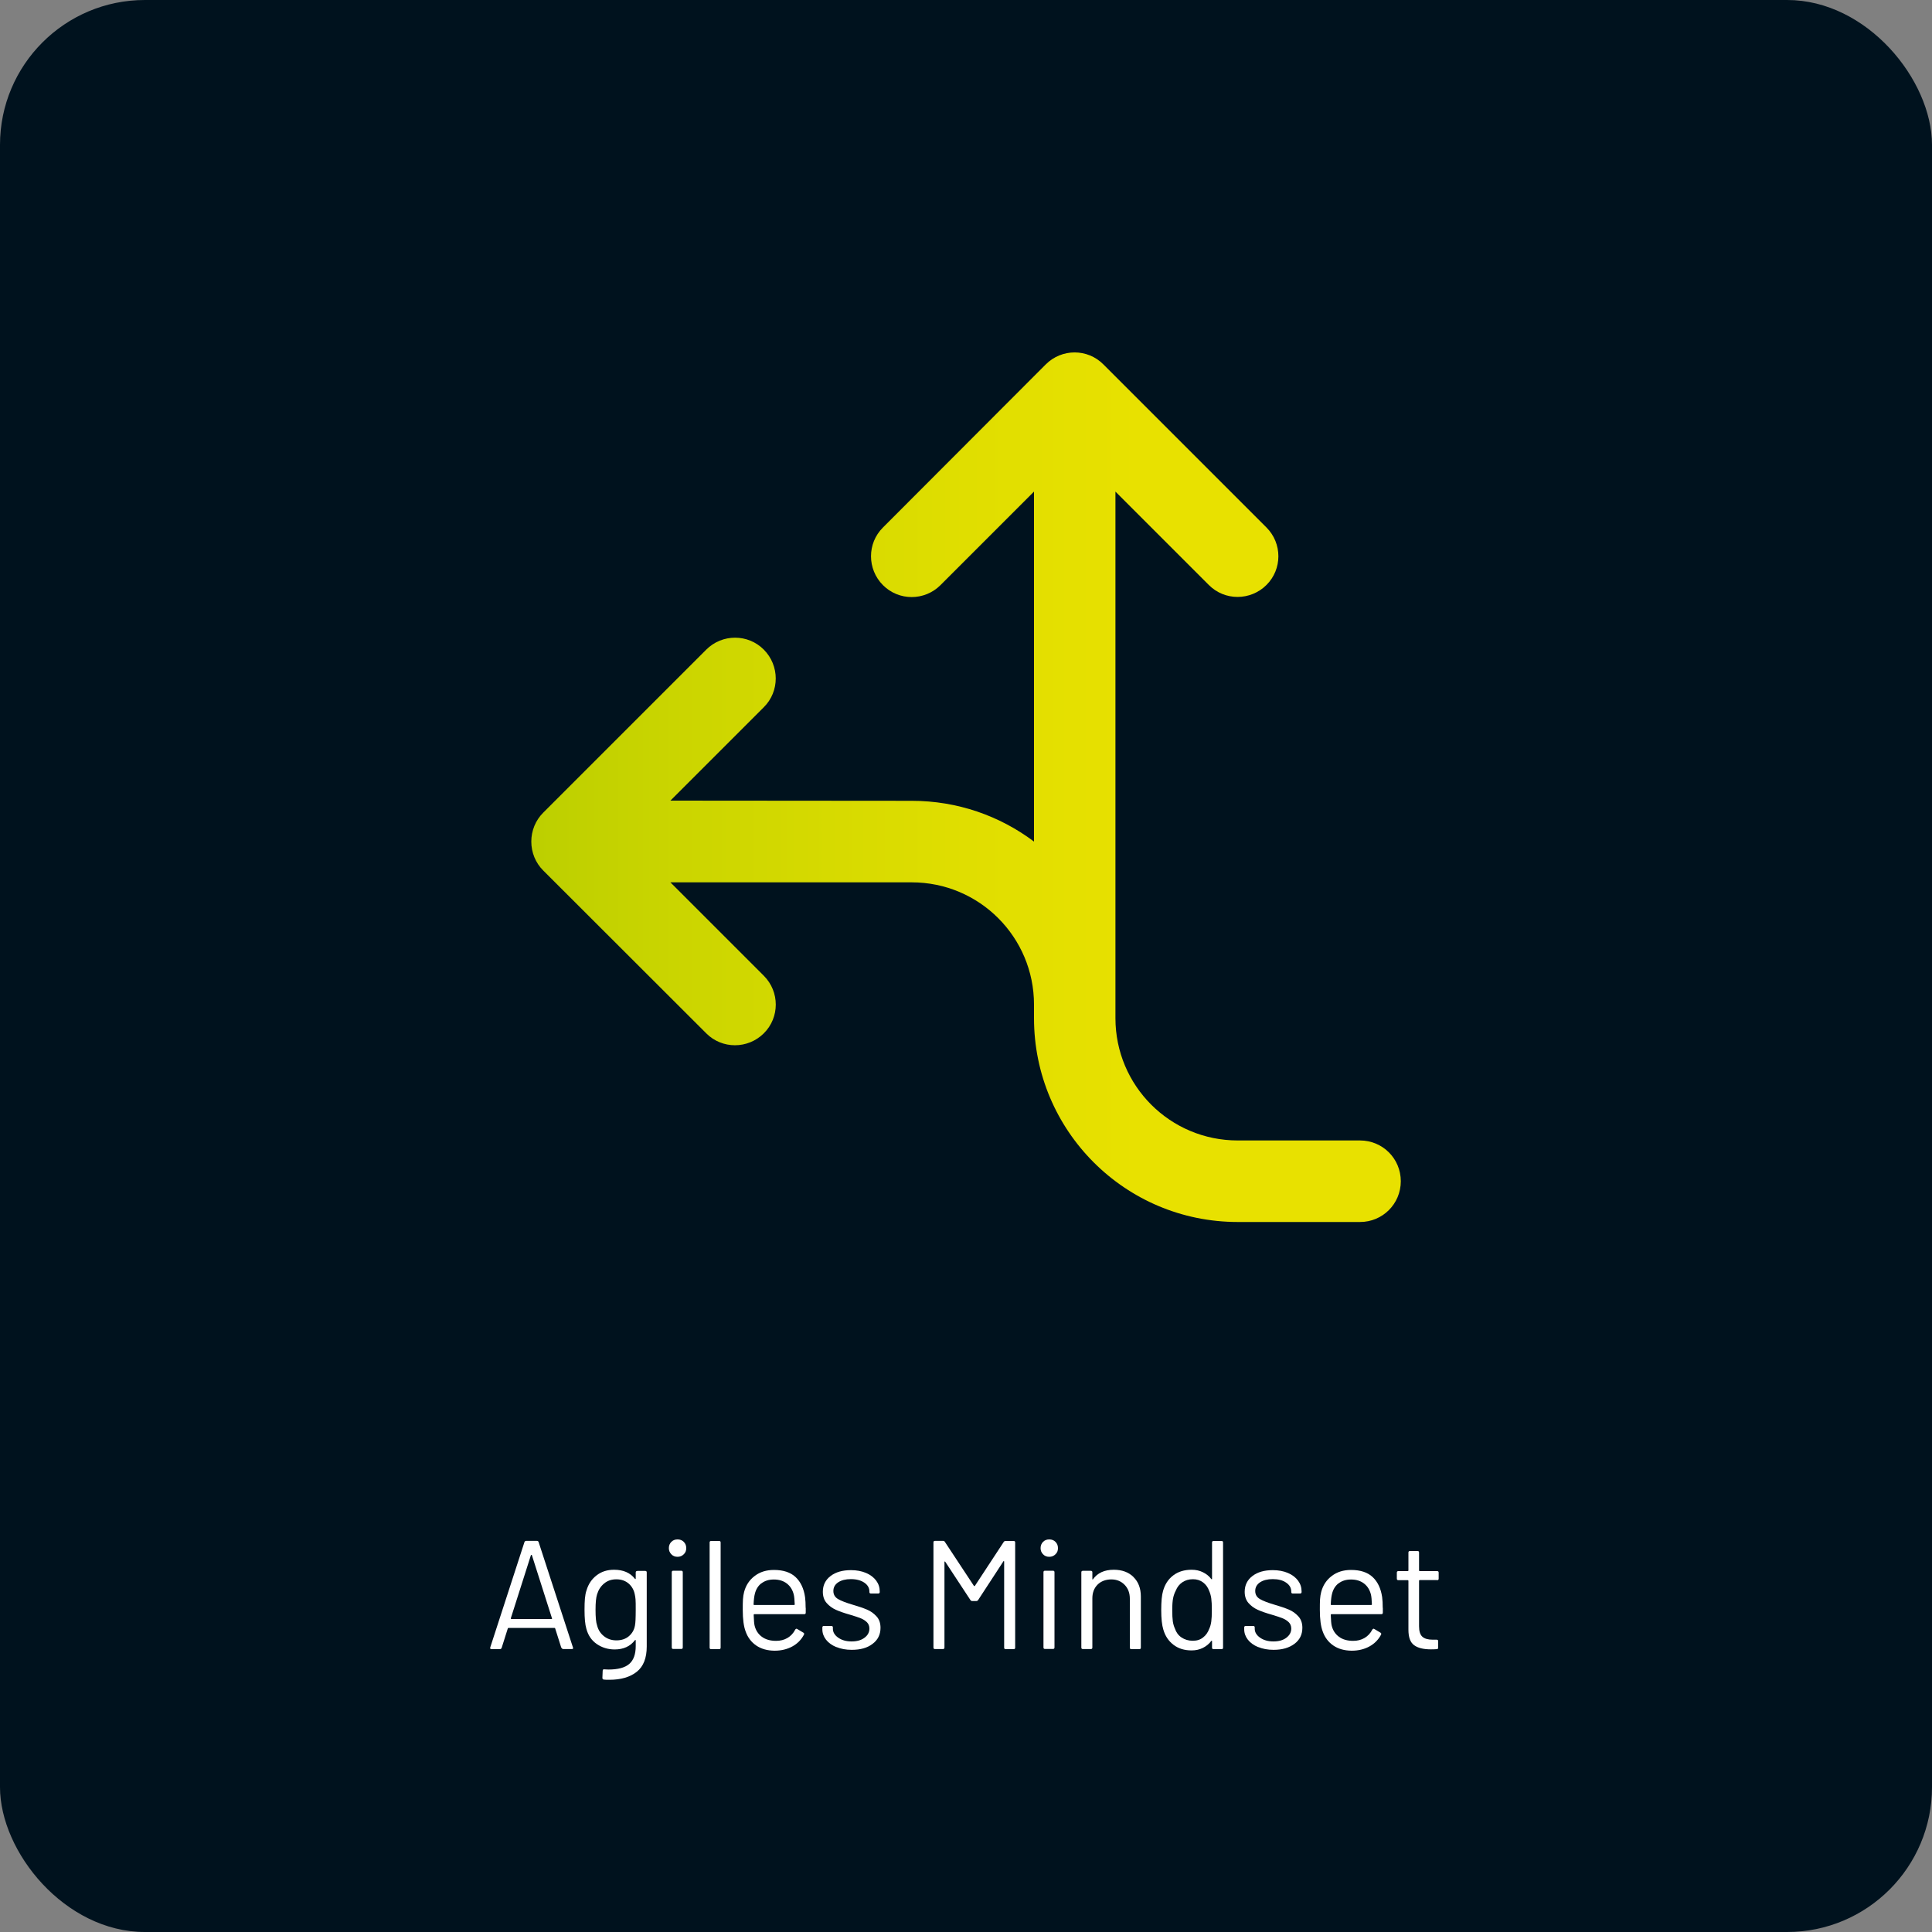 <?xml version="1.0" encoding="UTF-8"?><svg id="a" xmlns="http://www.w3.org/2000/svg" width="200" height="200" xmlns:xlink="http://www.w3.org/1999/xlink" viewBox="0 0 200 200"><rect x="0" y="0" width="200" height="200" fill="#808080" stroke="none"/><defs><linearGradient id="b" x1="55" y1="81.48" x2="145" y2="81.48" gradientUnits="userSpaceOnUse"><stop offset="0" stop-color="#bccf00"/><stop offset=".2" stop-color="#cdd600"/><stop offset=".5" stop-color="#e0de00"/><stop offset=".7" stop-color="#e8e100"/></linearGradient></defs><rect width="200" height="200" rx="15" ry="15" fill="#00121e" stroke-width="0"/><path d="M58.11,170.59l-.64-2.02s-.03-.05-.06-.05h-4.78s-.05.02-.06.05l-.64,2.02c-.03.08-.1.13-.19.13h-.86c-.12,0-.16-.06-.13-.18l3.54-10.9c.03-.09.1-.13.19-.13h1.09c.1,0,.16.04.19.13l3.55,10.9.02.06c0,.08-.05.11-.14.11h-.86c-.1,0-.16-.04-.19-.13ZM52.89,167.58s.04.02.06.02h4.13s.04,0,.06-.02c.02-.02.02-.04,0-.06l-2.08-6.53s-.03-.03-.05-.03-.04.01-.05.03l-2.08,6.53s0,.04,0,.06Z" fill="#fff" stroke-width="0"/><path d="M65.97,162.62h.82c.11,0,.16.05.16.16v7.66c0,1.2-.34,2.07-1.03,2.62-.69.55-1.63.83-2.84.83-.25,0-.43,0-.56-.02-.11-.01-.16-.07-.16-.18l.03-.74c0-.05.02-.09.05-.12s.07-.03.11-.02l.43.02c.99,0,1.71-.19,2.16-.58s.67-1.01.67-1.85v-.59s0-.03-.02-.04c-.02,0-.04,0-.06.02-.49.64-1.19.96-2.1.96-.69,0-1.31-.19-1.85-.56-.54-.37-.9-.9-1.08-1.58-.13-.44-.19-1.09-.19-1.95,0-.47.01-.86.04-1.18.03-.32.08-.61.17-.86.19-.64.54-1.16,1.04-1.54.5-.39,1.1-.58,1.81-.58.95,0,1.67.31,2.16.94.02.02.04.03.06.02.02-.01.02-.03.02-.05v-.62c0-.11.05-.16.16-.16ZM65.79,167.68c.01-.23.02-.58.02-1.02,0-.54,0-.91-.02-1.1s-.04-.36-.08-.52c-.09-.45-.3-.82-.63-1.11-.34-.29-.76-.44-1.27-.44s-.92.14-1.27.43-.59.66-.73,1.12c-.11.34-.16.87-.16,1.6,0,.78.05,1.32.16,1.62.11.45.34.82.7,1.11.36.29.79.44,1.3.44s.95-.14,1.29-.43.55-.66.63-1.1c.03-.16.05-.36.06-.59Z" fill="#fff" stroke-width="0"/><path d="M69.5,160.9c-.17-.17-.26-.38-.26-.64s.09-.48.26-.65c.17-.17.38-.25.64-.25s.47.08.64.25c.17.17.26.38.26.65s-.08.47-.26.64c-.17.17-.38.26-.64.26s-.47-.08-.64-.26ZM69.54,170.54v-7.78c0-.11.05-.16.16-.16h.82c.11,0,.16.05.16.16v7.78c0,.11-.05.16-.16.16h-.82c-.11,0-.16-.05-.16-.16Z" fill="#fff" stroke-width="0"/><path d="M73.46,170.56v-10.88c0-.11.05-.16.16-.16h.82c.11,0,.16.05.16.16v10.88c0,.11-.05.16-.16.16h-.82c-.11,0-.16-.05-.16-.16Z" fill="#fff" stroke-width="0"/><path d="M83.41,166.43v.51c0,.11-.05.16-.16.16h-5.17s-.06.02-.06.06c.02.59.05.96.1,1.14.12.48.37.86.75,1.14s.87.42,1.47.42c.45,0,.84-.1,1.18-.3.34-.2.61-.49.8-.86.06-.1.14-.12.22-.06l.62.37c.09.05.11.13.06.22-.27.51-.67.92-1.2,1.21s-1.15.44-1.84.44c-.76-.01-1.39-.19-1.9-.54-.51-.35-.88-.84-1.1-1.47-.19-.51-.29-1.25-.29-2.21,0-.45,0-.81.02-1.1.02-.28.06-.54.12-.76.18-.69.55-1.25,1.1-1.66.55-.42,1.21-.62,1.99-.62.97,0,1.72.25,2.24.74.52.49.85,1.18.98,2.08.04.3.06.67.06,1.12ZM78.82,163.9c-.35.27-.57.64-.68,1.1-.06.22-.11.59-.13,1.09,0,.04.02.06.06.06h4.14s.06-.02.06-.06c-.02-.48-.05-.82-.1-1.02-.12-.48-.35-.86-.71-1.14-.36-.28-.81-.42-1.35-.42s-.96.14-1.3.41Z" fill="#fff" stroke-width="0"/><path d="M86.58,170.51c-.46-.19-.82-.45-1.07-.77-.25-.32-.38-.68-.38-1.07v-.19c0-.11.05-.16.16-.16h.77c.11,0,.16.05.16.16v.13c0,.35.18.66.55.92.37.26.83.39,1.38.39s1-.12,1.34-.38c.34-.25.51-.57.51-.95,0-.27-.09-.49-.26-.66-.18-.17-.38-.3-.62-.4-.24-.1-.61-.22-1.11-.37-.6-.17-1.09-.34-1.47-.51-.38-.17-.71-.41-.97-.71-.26-.3-.39-.69-.39-1.16,0-.68.27-1.23.8-1.63.53-.41,1.24-.61,2.11-.61.59,0,1.11.1,1.56.29.45.19.8.46,1.05.79.25.34.37.71.37,1.13v.05c0,.11-.05.16-.16.16h-.75c-.11,0-.16-.05-.16-.16v-.05c0-.36-.17-.67-.52-.91s-.81-.37-1.4-.37c-.54,0-.98.11-1.31.33-.33.22-.5.52-.5.9,0,.36.16.64.48.83.32.19.82.38,1.49.58.62.18,1.12.35,1.5.51.38.16.71.39.99.7.28.3.42.7.42,1.19,0,.69-.27,1.25-.82,1.66-.54.42-1.26.62-2.16.62-.6,0-1.13-.1-1.59-.29Z" fill="#fff" stroke-width="0"/><path d="M104.1,159.52h.83c.11,0,.16.05.16.16v10.88c0,.11-.05.16-.16.16h-.82c-.11,0-.16-.05-.16-.16v-8.9s-.01-.05-.03-.06c-.02-.01-.04,0-.05.03l-2.61,4c-.05.07-.12.11-.19.11h-.42c-.07,0-.14-.03-.19-.1l-2.61-3.97s-.03-.04-.05-.03c-.02.01-.03.03-.03.06v8.85c0,.11-.05.16-.16.16h-.82c-.11,0-.16-.05-.16-.16v-10.88c0-.11.05-.16.16-.16h.83c.08,0,.15.03.19.1l3.01,4.56s.03.02.05.02.04,0,.05-.02l2.98-4.54c.05-.08.12-.11.19-.11Z" fill="#fff" stroke-width="0"/><path d="M107.98,160.9c-.17-.17-.26-.38-.26-.64s.09-.48.26-.65c.17-.17.38-.25.64-.25s.47.08.64.25c.17.17.26.38.26.65s-.08.47-.26.64c-.17.17-.38.26-.64.26s-.47-.08-.64-.26ZM108.02,170.54v-7.78c0-.11.05-.16.16-.16h.82c.11,0,.16.05.16.16v7.78c0,.11-.05.16-.16.16h-.82c-.11,0-.16-.05-.16-.16Z" fill="#fff" stroke-width="0"/><path d="M117.34,163.26c.51.5.76,1.17.76,2.02v5.28c0,.11-.05.16-.16.16h-.82c-.11,0-.16-.05-.16-.16v-5.06c0-.59-.18-1.07-.54-1.44-.36-.37-.82-.56-1.38-.56s-1.06.18-1.42.54c-.36.36-.54.84-.54,1.42v5.09c0,.11-.05.16-.16.16h-.82c-.11,0-.16-.05-.16-.16v-7.78c0-.11.05-.16.16-.16h.82c.11,0,.16.05.16.16v.69s0,.04.02.05c.02.01.03,0,.04-.02.47-.66,1.19-.99,2.16-.99.85,0,1.53.25,2.04.75Z" fill="#fff" stroke-width="0"/><path d="M125.63,159.52h.82c.11,0,.16.05.16.16v10.88c0,.11-.05.16-.16.16h-.82c-.11,0-.16-.05-.16-.16v-.67s0-.03-.02-.04c-.02,0-.03,0-.06.02-.23.31-.53.55-.87.72s-.73.26-1.16.26c-.75,0-1.37-.19-1.88-.58s-.86-.91-1.05-1.57c-.15-.48-.22-1.16-.22-2.03s.06-1.55.19-1.98c.19-.68.54-1.22,1.06-1.61.51-.39,1.15-.58,1.9-.58.42,0,.8.08,1.15.25.35.17.65.4.88.71.02.02.04.03.06.02.02,0,.02-.02.02-.04v-3.76c0-.11.05-.16.16-.16ZM125.39,167.87c.04-.29.06-.69.06-1.2s-.02-.92-.06-1.21-.12-.55-.22-.78c-.13-.36-.34-.65-.63-.87-.29-.22-.64-.33-1.05-.33-.43,0-.79.11-1.1.32-.31.21-.53.5-.67.85-.13.24-.22.5-.28.79-.06.29-.09.7-.09,1.22s.02.89.06,1.18c.04.28.12.54.22.76.13.38.35.69.68.91.33.22.71.34,1.16.34s.78-.11,1.07-.34c.29-.22.5-.52.64-.9.1-.21.17-.46.21-.75Z" fill="#fff" stroke-width="0"/><path d="M130.25,170.51c-.46-.19-.82-.45-1.07-.77-.25-.32-.38-.68-.38-1.07v-.19c0-.11.05-.16.16-.16h.77c.11,0,.16.05.16.16v.13c0,.35.18.66.55.92.37.26.83.39,1.38.39s1-.12,1.34-.38.51-.57.51-.95c0-.27-.09-.49-.26-.66-.18-.17-.38-.3-.62-.4-.24-.1-.61-.22-1.11-.37-.6-.17-1.09-.34-1.47-.51-.38-.17-.71-.41-.97-.71-.26-.3-.39-.69-.39-1.16,0-.68.27-1.23.8-1.63.53-.41,1.24-.61,2.11-.61.59,0,1.11.1,1.56.29.45.19.8.46,1.05.79.25.34.37.71.37,1.13v.05c0,.11-.05.16-.16.16h-.75c-.11,0-.16-.05-.16-.16v-.05c0-.36-.17-.67-.52-.91-.35-.25-.81-.37-1.4-.37-.54,0-.98.11-1.31.33-.33.22-.5.52-.5.9,0,.36.16.64.48.83.32.19.82.38,1.49.58.62.18,1.12.35,1.5.51s.71.39.99.7c.28.3.42.7.42,1.19,0,.69-.27,1.25-.82,1.66s-1.26.62-2.16.62c-.6,0-1.13-.1-1.59-.29Z" fill="#fff" stroke-width="0"/><path d="M143.15,166.43v.51c0,.11-.05.16-.16.16h-5.17s-.06.02-.06.06c.02.59.05.96.1,1.14.12.48.37.86.75,1.14s.87.42,1.47.42c.45,0,.84-.1,1.18-.3.34-.2.61-.49.8-.86.06-.1.14-.12.22-.06l.62.37c.09.05.11.13.06.22-.27.51-.67.92-1.2,1.21s-1.15.44-1.84.44c-.76-.01-1.39-.19-1.9-.54-.51-.35-.88-.84-1.1-1.47-.19-.51-.29-1.25-.29-2.21,0-.45,0-.81.02-1.1.02-.28.06-.54.12-.76.18-.69.55-1.25,1.1-1.66.55-.42,1.21-.62,1.99-.62.97,0,1.72.25,2.24.74.52.49.85,1.18.98,2.08.04.3.06.67.06,1.12ZM138.57,163.9c-.35.27-.57.64-.68,1.1-.06.22-.11.59-.13,1.09,0,.04.02.06.06.06h4.14s.06-.02.06-.06c-.02-.48-.05-.82-.1-1.02-.12-.48-.35-.86-.71-1.14-.36-.28-.81-.42-1.35-.42s-.96.14-1.3.41Z" fill="#fff" stroke-width="0"/><path d="M148.77,163.57h-1.81s-.06.02-.06.06v4.72c0,.51.11.87.34,1.08s.59.31,1.08.31h.4c.11,0,.16.05.16.16v.66c0,.11-.05.16-.16.16-.13.01-.33.02-.59.02-.77,0-1.35-.14-1.74-.43-.4-.29-.59-.82-.59-1.6v-5.07s-.02-.06-.06-.06h-.98c-.11,0-.16-.05-.16-.16v-.62c0-.11.05-.16.16-.16h.98s.06-.02.06-.06v-1.86c0-.11.05-.16.16-.16h.78c.11,0,.16.05.16.16v1.86s.02.06.06.06h1.81c.11,0,.16.05.16.16v.62c0,.11-.05.16-.16.16Z" fill="#fff" stroke-width="0"/><path d="M97.36,60.57c-1.65,1.65-4.32,1.65-5.96,0s-1.65-4.32,0-5.96l16.86-16.89c1.65-1.65,4.32-1.65,5.96,0l16.88,16.88c1.65,1.65,1.65,4.32,0,5.96s-4.32,1.65-5.96,0l-9.67-9.67v54.51c0,7,5.66,12.66,12.66,12.66h12.66c2.34,0,4.22,1.88,4.22,4.22s-1.88,4.22-4.22,4.22h-12.66c-11.65,0-21.09-9.44-21.09-21.09v-1.41c0-7-5.66-12.66-12.66-12.66h-24.98l9.67,9.67c1.65,1.65,1.65,4.32,0,5.96s-4.32,1.65-5.96,0l-16.88-16.86c-.79-.79-1.23-1.86-1.23-2.99s.44-2.2,1.23-2.99l16.88-16.88c1.65-1.65,4.32-1.65,5.96,0s1.65,4.32,0,5.96l-9.67,9.67,24.98.02c4.75,0,9.12,1.56,12.66,4.22v-36.23l-9.67,9.67v.02Z" fill="url(#b)" stroke-width="0"/></svg>